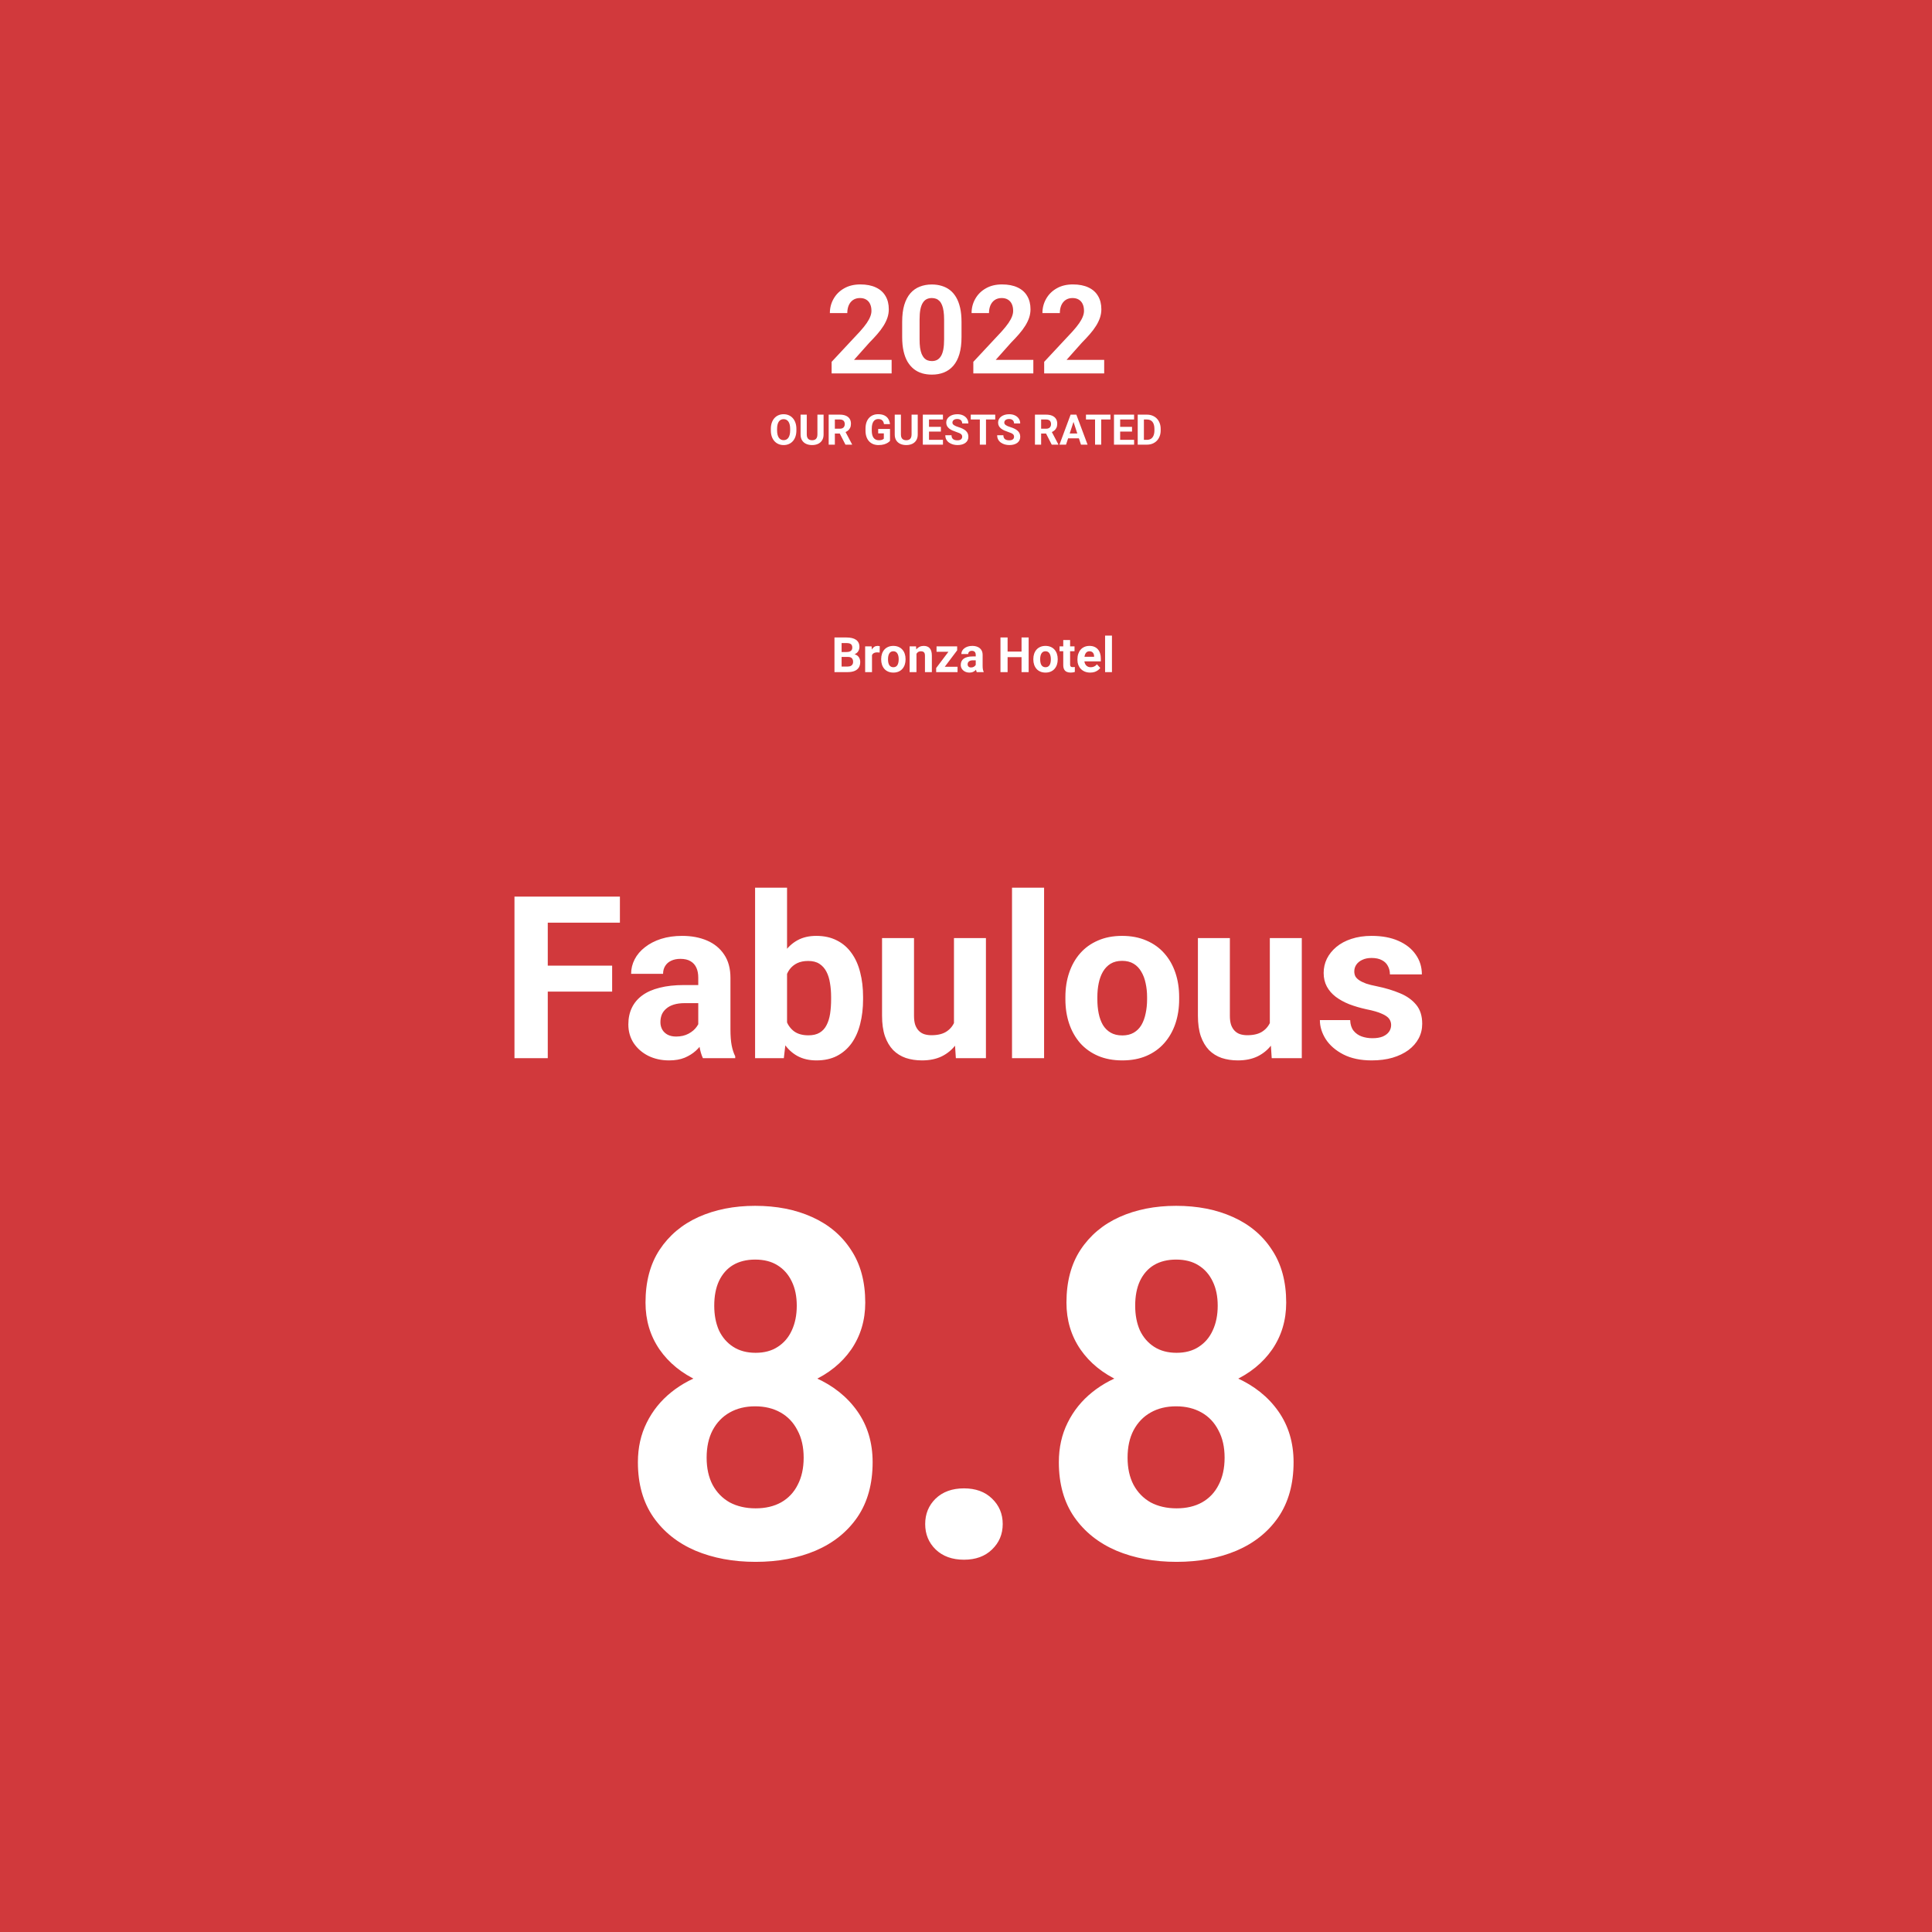 <?xml version="1.0" encoding="UTF-8"?> <svg xmlns="http://www.w3.org/2000/svg" width="595" height="595" viewBox="0 0 595 595" fill="none"> <rect width="595" height="595" fill="#D1393C"></rect> <path d="M274.596 110.825V115H256.115V111.438L264.855 102.067C265.733 101.09 266.426 100.23 266.933 99.488C267.44 98.734 267.805 98.06 268.028 97.466C268.263 96.86 268.38 96.284 268.38 95.74C268.38 94.924 268.244 94.225 267.972 93.644C267.7 93.05 267.298 92.592 266.766 92.27C266.246 91.949 265.603 91.788 264.836 91.788C264.02 91.788 263.315 91.986 262.721 92.382C262.14 92.778 261.694 93.328 261.385 94.033C261.088 94.738 260.94 95.536 260.94 96.427H255.577C255.577 94.819 255.961 93.347 256.728 92.011C257.495 90.662 258.577 89.592 259.975 88.801C261.373 87.997 263.03 87.595 264.948 87.595C266.84 87.595 268.436 87.904 269.735 88.522C271.046 89.129 272.035 90.007 272.703 91.157C273.384 92.295 273.724 93.656 273.724 95.239C273.724 96.13 273.582 97.002 273.297 97.856C273.013 98.697 272.604 99.538 272.073 100.379C271.553 101.208 270.922 102.049 270.18 102.902C269.438 103.756 268.615 104.64 267.712 105.556L263.018 110.825H274.596ZM296.119 99.117V103.793C296.119 105.822 295.903 107.572 295.47 109.044C295.037 110.504 294.412 111.703 293.596 112.644C292.792 113.571 291.833 114.258 290.72 114.703C289.607 115.148 288.37 115.371 287.009 115.371C285.92 115.371 284.906 115.235 283.966 114.963C283.026 114.678 282.179 114.239 281.424 113.646C280.682 113.052 280.039 112.303 279.494 111.4C278.962 110.485 278.554 109.396 278.27 108.135C277.985 106.873 277.843 105.426 277.843 103.793V99.117C277.843 97.088 278.059 95.351 278.492 93.903C278.938 92.444 279.562 91.25 280.366 90.322C281.183 89.394 282.148 88.714 283.261 88.281C284.374 87.836 285.611 87.613 286.972 87.613C288.06 87.613 289.069 87.755 289.996 88.04C290.936 88.312 291.784 88.739 292.538 89.32C293.293 89.902 293.936 90.65 294.468 91.565C295 92.468 295.408 93.551 295.693 94.812C295.977 96.062 296.119 97.497 296.119 99.117ZM290.757 104.498V98.394C290.757 97.416 290.701 96.563 290.59 95.833C290.491 95.103 290.337 94.485 290.126 93.978C289.916 93.458 289.656 93.037 289.347 92.716C289.038 92.394 288.685 92.159 288.289 92.011C287.893 91.862 287.454 91.788 286.972 91.788C286.366 91.788 285.828 91.906 285.358 92.141C284.9 92.376 284.51 92.753 284.189 93.272C283.867 93.78 283.62 94.46 283.447 95.314C283.286 96.155 283.205 97.181 283.205 98.394V104.498C283.205 105.475 283.255 106.335 283.354 107.077C283.465 107.819 283.626 108.456 283.836 108.988C284.059 109.508 284.319 109.935 284.615 110.269C284.925 110.59 285.277 110.825 285.673 110.974C286.081 111.122 286.527 111.196 287.009 111.196C287.603 111.196 288.128 111.079 288.586 110.844C289.056 110.596 289.452 110.213 289.774 109.693C290.108 109.161 290.355 108.469 290.516 107.615C290.677 106.762 290.757 105.723 290.757 104.498ZM318.237 110.825V115H299.756V111.438L308.495 102.067C309.374 101.09 310.066 100.23 310.573 99.488C311.081 98.734 311.446 98.06 311.668 97.466C311.903 96.86 312.021 96.284 312.021 95.74C312.021 94.924 311.885 94.225 311.613 93.644C311.34 93.05 310.938 92.592 310.406 92.27C309.887 91.949 309.244 91.788 308.477 91.788C307.66 91.788 306.955 91.986 306.362 92.382C305.78 92.778 305.335 93.328 305.026 94.033C304.729 94.738 304.58 95.536 304.58 96.427H299.218C299.218 94.819 299.601 93.347 300.368 92.011C301.135 90.662 302.218 89.592 303.615 88.801C305.013 87.997 306.671 87.595 308.588 87.595C310.481 87.595 312.076 87.904 313.375 88.522C314.686 89.129 315.676 90.007 316.344 91.157C317.024 92.295 317.365 93.656 317.365 95.239C317.365 96.13 317.222 97.002 316.938 97.856C316.653 98.697 316.245 99.538 315.713 100.379C315.194 101.208 314.563 102.049 313.821 102.902C313.078 103.756 312.256 104.64 311.353 105.556L306.658 110.825H318.237ZM340.057 110.825V115H321.576V111.438L330.316 102.067C331.194 101.09 331.887 100.23 332.394 99.488C332.901 98.734 333.266 98.06 333.489 97.466C333.724 96.86 333.841 96.284 333.841 95.74C333.841 94.924 333.705 94.225 333.433 93.644C333.161 93.05 332.759 92.592 332.227 92.27C331.707 91.949 331.064 91.788 330.297 91.788C329.481 91.788 328.776 91.986 328.182 92.382C327.601 92.778 327.155 93.328 326.846 94.033C326.549 94.738 326.401 95.536 326.401 96.427H321.038C321.038 94.819 321.422 93.347 322.189 92.011C322.956 90.662 324.038 89.592 325.436 88.801C326.834 87.997 328.491 87.595 330.408 87.595C332.301 87.595 333.897 87.904 335.196 88.522C336.507 89.129 337.496 90.007 338.164 91.157C338.845 92.295 339.185 93.656 339.185 95.239C339.185 96.13 339.043 97.002 338.758 97.856C338.474 98.697 338.065 99.538 337.533 100.379C337.014 101.208 336.383 102.049 335.641 102.902C334.899 103.756 334.076 104.64 333.173 105.556L328.479 110.825H340.057Z" fill="white"></path> <path d="M245.267 132.103V132.541C245.267 133.243 245.172 133.874 244.981 134.433C244.791 134.991 244.522 135.467 244.175 135.861C243.828 136.25 243.414 136.549 242.931 136.756C242.453 136.963 241.922 137.067 241.338 137.067C240.758 137.067 240.227 136.963 239.745 136.756C239.266 136.549 238.852 136.25 238.5 135.861C238.149 135.467 237.876 134.991 237.682 134.433C237.491 133.874 237.396 133.243 237.396 132.541V132.103C237.396 131.396 237.491 130.766 237.682 130.211C237.872 129.653 238.141 129.177 238.488 128.783C238.839 128.39 239.254 128.089 239.732 127.882C240.214 127.674 240.745 127.571 241.325 127.571C241.909 127.571 242.44 127.674 242.918 127.882C243.401 128.089 243.816 128.39 244.163 128.783C244.514 129.177 244.785 129.653 244.975 130.211C245.17 130.766 245.267 131.396 245.267 132.103ZM243.344 132.541V132.09C243.344 131.599 243.299 131.168 243.21 130.795C243.122 130.423 242.99 130.11 242.817 129.856C242.643 129.602 242.432 129.412 242.182 129.285C241.932 129.153 241.647 129.088 241.325 129.088C241.004 129.088 240.718 129.153 240.468 129.285C240.223 129.412 240.013 129.602 239.84 129.856C239.671 130.11 239.542 130.423 239.453 130.795C239.364 131.168 239.319 131.599 239.319 132.09V132.541C239.319 133.028 239.364 133.459 239.453 133.836C239.542 134.208 239.673 134.524 239.846 134.782C240.02 135.036 240.231 135.228 240.481 135.359C240.731 135.491 241.016 135.556 241.338 135.556C241.66 135.556 241.945 135.491 242.195 135.359C242.444 135.228 242.654 135.036 242.823 134.782C242.993 134.524 243.122 134.208 243.21 133.836C243.299 133.459 243.344 133.028 243.344 132.541ZM251.742 127.698H253.64V133.804C253.64 134.515 253.487 135.114 253.183 135.601C252.882 136.087 252.465 136.453 251.932 136.699C251.403 136.944 250.794 137.067 250.104 137.067C249.414 137.067 248.801 136.944 248.263 136.699C247.73 136.453 247.311 136.087 247.006 135.601C246.706 135.114 246.556 134.515 246.556 133.804V127.698H248.46V133.804C248.46 134.219 248.526 134.557 248.657 134.82C248.788 135.082 248.976 135.275 249.222 135.397C249.471 135.52 249.765 135.582 250.104 135.582C250.451 135.582 250.745 135.52 250.986 135.397C251.232 135.275 251.418 135.082 251.545 134.82C251.676 134.557 251.742 134.219 251.742 133.804V127.698ZM255.208 127.698H258.654C259.361 127.698 259.968 127.804 260.476 128.015C260.988 128.227 261.382 128.54 261.657 128.955C261.932 129.369 262.069 129.879 262.069 130.484C262.069 130.979 261.985 131.405 261.815 131.76C261.65 132.111 261.416 132.406 261.111 132.643C260.81 132.875 260.457 133.062 260.051 133.201L259.448 133.519H256.452L256.439 132.033H258.667C259.001 132.033 259.278 131.974 259.499 131.855C259.719 131.737 259.884 131.572 259.994 131.36C260.108 131.149 260.165 130.903 260.165 130.624C260.165 130.328 260.11 130.072 260 129.856C259.89 129.64 259.723 129.475 259.499 129.361C259.274 129.247 258.993 129.189 258.654 129.189H257.112V136.94H255.208V127.698ZM260.375 136.94L258.267 132.82L260.279 132.808L262.412 136.851V136.94H260.375ZM274.098 132.109V135.772C273.954 135.945 273.732 136.134 273.432 136.337C273.131 136.536 272.744 136.707 272.27 136.851C271.796 136.995 271.223 137.067 270.55 137.067C269.953 137.067 269.409 136.97 268.918 136.775C268.428 136.576 268.004 136.286 267.649 135.905C267.298 135.524 267.027 135.059 266.836 134.509C266.646 133.954 266.551 133.322 266.551 132.611V132.033C266.551 131.322 266.642 130.69 266.824 130.135C267.01 129.581 267.274 129.113 267.617 128.732C267.96 128.352 268.368 128.062 268.842 127.863C269.316 127.664 269.843 127.564 270.423 127.564C271.227 127.564 271.887 127.696 272.403 127.958C272.92 128.216 273.313 128.576 273.584 129.037C273.859 129.494 274.028 130.019 274.092 130.611H272.245C272.198 130.298 272.109 130.025 271.978 129.792C271.847 129.56 271.659 129.378 271.413 129.247C271.172 129.115 270.859 129.05 270.474 129.05C270.156 129.05 269.873 129.115 269.623 129.247C269.378 129.374 269.17 129.562 269.001 129.812C268.832 130.061 268.703 130.37 268.614 130.738C268.525 131.106 268.48 131.534 268.48 132.021V132.611C268.48 133.093 268.527 133.521 268.62 133.893C268.713 134.261 268.851 134.572 269.033 134.826C269.219 135.076 269.447 135.264 269.718 135.391C269.989 135.518 270.304 135.582 270.664 135.582C270.965 135.582 271.214 135.556 271.413 135.505C271.616 135.455 271.779 135.393 271.902 135.321C272.029 135.245 272.126 135.173 272.194 135.105V133.468H270.455V132.109H274.098ZM280.738 127.698H282.636V133.804C282.636 134.515 282.483 135.114 282.179 135.601C281.878 136.087 281.461 136.453 280.928 136.699C280.399 136.944 279.79 137.067 279.1 137.067C278.41 137.067 277.797 136.944 277.259 136.699C276.726 136.453 276.307 136.087 276.002 135.601C275.702 135.114 275.552 134.515 275.552 133.804V127.698H277.456V133.804C277.456 134.219 277.522 134.557 277.653 134.82C277.784 135.082 277.972 135.275 278.218 135.397C278.467 135.52 278.762 135.582 279.1 135.582C279.447 135.582 279.741 135.52 279.982 135.397C280.228 135.275 280.414 135.082 280.541 134.82C280.672 134.557 280.738 134.219 280.738 133.804V127.698ZM290.405 135.455V136.94H285.486V135.455H290.405ZM286.108 127.698V136.94H284.204V127.698H286.108ZM289.764 131.462V132.909H285.486V131.462H289.764ZM290.399 127.698V129.189H285.486V127.698H290.399ZM296.328 134.521C296.328 134.356 296.302 134.208 296.251 134.077C296.205 133.942 296.116 133.819 295.985 133.709C295.854 133.595 295.67 133.483 295.433 133.373C295.196 133.263 294.889 133.148 294.512 133.03C294.093 132.894 293.695 132.742 293.319 132.573C292.946 132.403 292.616 132.207 292.329 131.982C292.045 131.754 291.821 131.489 291.656 131.189C291.495 130.889 291.415 130.539 291.415 130.142C291.415 129.757 291.499 129.407 291.668 129.094C291.838 128.777 292.075 128.506 292.379 128.282C292.684 128.053 293.044 127.878 293.458 127.755C293.877 127.632 294.337 127.571 294.836 127.571C295.517 127.571 296.112 127.694 296.62 127.939C297.127 128.184 297.521 128.521 297.8 128.948C298.084 129.376 298.226 129.864 298.226 130.415H296.334C296.334 130.144 296.277 129.907 296.163 129.704C296.053 129.496 295.883 129.333 295.655 129.215C295.431 129.096 295.147 129.037 294.804 129.037C294.474 129.037 294.199 129.088 293.979 129.189C293.759 129.287 293.594 129.42 293.484 129.589C293.374 129.754 293.319 129.941 293.319 130.148C293.319 130.305 293.357 130.446 293.433 130.573C293.514 130.7 293.632 130.819 293.789 130.929C293.945 131.039 294.138 131.142 294.366 131.24C294.595 131.337 294.859 131.432 295.16 131.525C295.663 131.678 296.105 131.849 296.486 132.04C296.871 132.23 297.193 132.444 297.451 132.681C297.709 132.918 297.904 133.186 298.035 133.487C298.166 133.787 298.232 134.128 298.232 134.509C298.232 134.911 298.154 135.271 297.997 135.588C297.84 135.905 297.614 136.174 297.318 136.394C297.022 136.614 296.668 136.781 296.258 136.896C295.847 137.01 295.388 137.067 294.88 137.067C294.423 137.067 293.973 137.008 293.528 136.889C293.084 136.766 292.68 136.582 292.316 136.337C291.956 136.091 291.668 135.778 291.453 135.397C291.237 135.017 291.129 134.566 291.129 134.045H293.04C293.04 134.333 293.084 134.576 293.173 134.775C293.262 134.974 293.387 135.135 293.547 135.258C293.712 135.381 293.907 135.469 294.131 135.524C294.36 135.579 294.61 135.607 294.88 135.607C295.21 135.607 295.481 135.56 295.693 135.467C295.909 135.374 296.067 135.245 296.169 135.08C296.275 134.915 296.328 134.729 296.328 134.521ZM303.659 127.698V136.94H301.761V127.698H303.659ZM306.503 127.698V129.189H298.962V127.698H306.503ZM312.298 134.521C312.298 134.356 312.273 134.208 312.222 134.077C312.176 133.942 312.087 133.819 311.956 133.709C311.824 133.595 311.64 133.483 311.403 133.373C311.166 133.263 310.86 133.148 310.483 133.03C310.064 132.894 309.666 132.742 309.29 132.573C308.917 132.403 308.587 132.207 308.299 131.982C308.016 131.754 307.792 131.489 307.626 131.189C307.466 130.889 307.385 130.539 307.385 130.142C307.385 129.757 307.47 129.407 307.639 129.094C307.808 128.777 308.045 128.506 308.35 128.282C308.655 128.053 309.014 127.878 309.429 127.755C309.848 127.632 310.307 127.571 310.807 127.571C311.488 127.571 312.083 127.694 312.59 127.939C313.098 128.184 313.492 128.521 313.771 128.948C314.055 129.376 314.196 129.864 314.196 130.415H312.305C312.305 130.144 312.248 129.907 312.133 129.704C312.023 129.496 311.854 129.333 311.625 129.215C311.401 129.096 311.118 129.037 310.775 129.037C310.445 129.037 310.17 129.088 309.95 129.189C309.73 129.287 309.565 129.42 309.455 129.589C309.345 129.754 309.29 129.941 309.29 130.148C309.29 130.305 309.328 130.446 309.404 130.573C309.484 130.7 309.603 130.819 309.759 130.929C309.916 131.039 310.108 131.142 310.337 131.24C310.565 131.337 310.83 131.432 311.13 131.525C311.634 131.678 312.076 131.849 312.457 132.04C312.842 132.23 313.164 132.444 313.422 132.681C313.68 132.918 313.875 133.186 314.006 133.487C314.137 133.787 314.203 134.128 314.203 134.509C314.203 134.911 314.124 135.271 313.968 135.588C313.811 135.905 313.585 136.174 313.289 136.394C312.992 136.614 312.639 136.781 312.229 136.896C311.818 137.01 311.359 137.067 310.851 137.067C310.394 137.067 309.943 137.008 309.499 136.889C309.055 136.766 308.651 136.582 308.287 136.337C307.927 136.091 307.639 135.778 307.423 135.397C307.208 135.017 307.1 134.566 307.1 134.045H309.01C309.01 134.333 309.055 134.576 309.144 134.775C309.232 134.974 309.357 135.135 309.518 135.258C309.683 135.381 309.878 135.469 310.102 135.524C310.331 135.579 310.58 135.607 310.851 135.607C311.181 135.607 311.452 135.56 311.664 135.467C311.879 135.374 312.038 135.245 312.14 135.08C312.245 134.915 312.298 134.729 312.298 134.521ZM318.735 127.698H322.182C322.888 127.698 323.496 127.804 324.003 128.015C324.515 128.227 324.909 128.54 325.184 128.955C325.459 129.369 325.597 129.879 325.597 130.484C325.597 130.979 325.512 131.405 325.343 131.76C325.178 132.111 324.943 132.406 324.638 132.643C324.338 132.875 323.984 133.062 323.578 133.201L322.975 133.519H319.979L319.966 132.033H322.194C322.529 132.033 322.806 131.974 323.026 131.855C323.246 131.737 323.411 131.572 323.521 131.36C323.635 131.149 323.692 130.903 323.692 130.624C323.692 130.328 323.637 130.072 323.527 129.856C323.417 129.64 323.25 129.475 323.026 129.361C322.802 129.247 322.52 129.189 322.182 129.189H320.639V136.94H318.735V127.698ZM323.902 136.94L321.794 132.82L323.807 132.808L325.939 136.851V136.94H323.902ZM330.821 129.278L328.307 136.94H326.282L329.716 127.698H331.005L330.821 129.278ZM332.909 136.94L330.389 129.278L330.186 127.698H331.487L334.94 136.94H332.909ZM332.795 133.5V134.991H327.914V133.5H332.795ZM339.143 127.698V136.94H337.245V127.698H339.143ZM341.986 127.698V129.189H334.445V127.698H341.986ZM349.273 135.455V136.94H344.354V135.455H349.273ZM344.976 127.698V136.94H343.072V127.698H344.976ZM348.632 131.462V132.909H344.354V131.462H348.632ZM349.267 127.698V129.189H344.354V127.698H349.267ZM353.222 136.94H351.209L351.222 135.455H353.222C353.721 135.455 354.142 135.342 354.485 135.118C354.828 134.89 355.086 134.557 355.259 134.122C355.437 133.686 355.526 133.159 355.526 132.541V132.09C355.526 131.616 355.475 131.2 355.374 130.84C355.276 130.48 355.13 130.178 354.936 129.932C354.741 129.687 354.502 129.503 354.218 129.38C353.935 129.253 353.609 129.189 353.241 129.189H351.171V127.698H353.241C353.859 127.698 354.424 127.804 354.936 128.015C355.452 128.222 355.898 128.521 356.275 128.91C356.652 129.299 356.941 129.765 357.145 130.307C357.352 130.844 357.456 131.443 357.456 132.103V132.541C357.456 133.197 357.352 133.796 357.145 134.337C356.941 134.879 356.652 135.345 356.275 135.734C355.903 136.119 355.456 136.417 354.936 136.629C354.419 136.836 353.848 136.94 353.222 136.94ZM352.289 127.698V136.94H350.384V127.698H352.289Z" fill="white"></path> <path d="M261.167 202.31H258.428L258.413 200.801H260.713C261.118 200.801 261.45 200.75 261.709 200.647C261.968 200.54 262.161 200.386 262.288 200.186C262.419 199.981 262.485 199.732 262.485 199.439C262.485 199.107 262.422 198.838 262.295 198.633C262.173 198.428 261.98 198.279 261.716 198.187C261.458 198.094 261.123 198.047 260.713 198.047H259.189V206.99H256.992V196.326H260.713C261.333 196.326 261.887 196.385 262.375 196.502C262.869 196.619 263.286 196.797 263.628 197.037C263.97 197.276 264.231 197.579 264.412 197.945C264.592 198.306 264.683 198.736 264.683 199.234C264.683 199.673 264.583 200.079 264.382 200.45C264.187 200.821 263.877 201.124 263.452 201.358C263.032 201.592 262.483 201.722 261.804 201.746L261.167 202.31ZM261.072 206.99H257.827L258.684 205.276H261.072C261.458 205.276 261.772 205.215 262.017 205.093C262.261 204.966 262.441 204.795 262.559 204.581C262.676 204.366 262.734 204.119 262.734 203.841C262.734 203.528 262.681 203.257 262.573 203.028C262.471 202.798 262.305 202.623 262.075 202.5C261.846 202.374 261.543 202.31 261.167 202.31H259.05L259.065 200.801H261.702L262.207 201.395C262.856 201.385 263.379 201.5 263.774 201.739C264.175 201.973 264.465 202.278 264.646 202.654C264.832 203.03 264.924 203.433 264.924 203.863C264.924 204.546 264.775 205.123 264.478 205.591C264.18 206.055 263.743 206.404 263.167 206.639C262.595 206.873 261.897 206.99 261.072 206.99ZM268.55 200.794V206.99H266.44V199.065H268.425L268.55 200.794ZM270.938 199.014L270.901 200.97C270.798 200.955 270.674 200.943 270.527 200.933C270.386 200.918 270.256 200.911 270.139 200.911C269.841 200.911 269.583 200.95 269.363 201.028C269.148 201.102 268.967 201.211 268.821 201.358C268.679 201.504 268.572 201.683 268.499 201.893C268.43 202.103 268.391 202.342 268.381 202.61L267.957 202.479C267.957 201.966 268.008 201.495 268.11 201.065C268.213 200.63 268.362 200.252 268.557 199.93C268.757 199.607 269.001 199.358 269.29 199.183C269.578 199.007 269.907 198.919 270.278 198.919C270.396 198.919 270.515 198.929 270.637 198.948C270.759 198.963 270.859 198.985 270.938 199.014ZM271.377 203.108V202.955C271.377 202.374 271.46 201.839 271.626 201.351C271.792 200.857 272.034 200.43 272.351 200.069C272.668 199.708 273.059 199.427 273.523 199.227C273.987 199.021 274.519 198.919 275.12 198.919C275.72 198.919 276.255 199.021 276.724 199.227C277.192 199.427 277.585 199.708 277.903 200.069C278.225 200.43 278.469 200.857 278.635 201.351C278.801 201.839 278.884 202.374 278.884 202.955V203.108C278.884 203.685 278.801 204.219 278.635 204.712C278.469 205.201 278.225 205.628 277.903 205.994C277.585 206.355 277.195 206.636 276.731 206.836C276.267 207.037 275.735 207.137 275.134 207.137C274.534 207.137 273.999 207.037 273.53 206.836C273.066 206.636 272.673 206.355 272.351 205.994C272.034 205.628 271.792 205.201 271.626 204.712C271.46 204.219 271.377 203.685 271.377 203.108ZM273.486 202.955V203.108C273.486 203.44 273.516 203.75 273.574 204.039C273.633 204.327 273.726 204.581 273.853 204.8C273.984 205.015 274.155 205.184 274.365 205.306C274.575 205.428 274.832 205.489 275.134 205.489C275.427 205.489 275.679 205.428 275.889 205.306C276.099 205.184 276.267 205.015 276.394 204.8C276.521 204.581 276.614 204.327 276.672 204.039C276.736 203.75 276.768 203.44 276.768 203.108V202.955C276.768 202.632 276.736 202.33 276.672 202.046C276.614 201.758 276.519 201.504 276.387 201.285C276.26 201.06 276.091 200.884 275.881 200.757C275.671 200.63 275.417 200.567 275.12 200.567C274.822 200.567 274.568 200.63 274.358 200.757C274.153 200.884 273.984 201.06 273.853 201.285C273.726 201.504 273.633 201.758 273.574 202.046C273.516 202.33 273.486 202.632 273.486 202.955ZM282.246 200.757V206.99H280.137V199.065H282.114L282.246 200.757ZM281.938 202.75H281.367C281.367 202.164 281.443 201.636 281.594 201.167C281.746 200.694 281.958 200.291 282.231 199.959C282.505 199.622 282.83 199.366 283.206 199.19C283.586 199.009 284.011 198.919 284.48 198.919C284.851 198.919 285.19 198.973 285.498 199.08C285.806 199.188 286.069 199.358 286.289 199.593C286.514 199.827 286.685 200.137 286.802 200.523C286.924 200.909 286.985 201.38 286.985 201.937V206.99H284.861V201.929C284.861 201.578 284.812 201.304 284.714 201.109C284.617 200.914 284.473 200.777 284.282 200.699C284.097 200.616 283.867 200.574 283.594 200.574C283.311 200.574 283.064 200.63 282.854 200.743C282.649 200.855 282.478 201.011 282.341 201.211C282.209 201.407 282.109 201.636 282.041 201.9C281.973 202.164 281.938 202.447 281.938 202.75ZM294.895 205.342V206.99H288.875V205.342H294.895ZM294.778 200.281L289.724 206.99H288.311V205.738L293.342 199.065H294.778V200.281ZM294.031 199.065V200.721H288.428V199.065H294.031ZM300.498 205.203V201.673C300.498 201.419 300.457 201.202 300.374 201.021C300.291 200.835 300.161 200.691 299.985 200.589C299.814 200.486 299.592 200.435 299.319 200.435C299.084 200.435 298.882 200.477 298.711 200.56C298.54 200.638 298.408 200.752 298.315 200.904C298.223 201.05 298.176 201.224 298.176 201.424H296.067C296.067 201.087 296.145 200.767 296.301 200.464C296.458 200.162 296.685 199.896 296.982 199.666C297.28 199.432 297.634 199.249 298.044 199.117C298.459 198.985 298.923 198.919 299.436 198.919C300.051 198.919 300.598 199.021 301.077 199.227C301.555 199.432 301.931 199.739 302.205 200.149C302.483 200.56 302.622 201.072 302.622 201.688V205.079C302.622 205.513 302.649 205.87 302.703 206.148C302.756 206.421 302.834 206.661 302.937 206.866V206.99H300.806C300.703 206.775 300.625 206.507 300.571 206.185C300.522 205.857 300.498 205.53 300.498 205.203ZM300.776 202.164L300.791 203.357H299.612C299.333 203.357 299.092 203.389 298.887 203.453C298.682 203.516 298.513 203.606 298.381 203.724C298.25 203.836 298.152 203.968 298.088 204.119C298.03 204.271 298 204.437 298 204.617C298 204.798 298.042 204.961 298.125 205.108C298.208 205.25 298.328 205.362 298.484 205.445C298.64 205.523 298.823 205.562 299.033 205.562C299.351 205.562 299.626 205.499 299.861 205.372C300.095 205.245 300.276 205.088 300.403 204.903C300.535 204.717 300.603 204.542 300.608 204.375L301.165 205.269C301.086 205.469 300.979 205.677 300.842 205.892C300.71 206.106 300.542 206.309 300.337 206.5C300.132 206.685 299.885 206.839 299.597 206.961C299.309 207.078 298.967 207.137 298.572 207.137C298.069 207.137 297.612 207.037 297.202 206.836C296.797 206.631 296.475 206.351 296.235 205.994C296.001 205.633 295.884 205.223 295.884 204.764C295.884 204.349 295.962 203.98 296.118 203.658C296.274 203.335 296.504 203.064 296.807 202.845C297.114 202.62 297.498 202.452 297.957 202.339C298.416 202.222 298.948 202.164 299.553 202.164H300.776ZM315.227 200.669V202.383H309.661V200.669H315.227ZM310.312 196.326V206.99H308.115V196.326H310.312ZM316.794 196.326V206.99H314.604V196.326H316.794ZM318.237 203.108V202.955C318.237 202.374 318.32 201.839 318.486 201.351C318.652 200.857 318.894 200.43 319.211 200.069C319.529 199.708 319.919 199.427 320.383 199.227C320.847 199.021 321.379 198.919 321.98 198.919C322.581 198.919 323.115 199.021 323.584 199.227C324.053 199.427 324.446 199.708 324.763 200.069C325.085 200.43 325.33 200.857 325.496 201.351C325.662 201.839 325.745 202.374 325.745 202.955V203.108C325.745 203.685 325.662 204.219 325.496 204.712C325.33 205.201 325.085 205.628 324.763 205.994C324.446 206.355 324.055 206.636 323.591 206.836C323.127 207.037 322.595 207.137 321.995 207.137C321.394 207.137 320.859 207.037 320.391 206.836C319.927 206.636 319.534 206.355 319.211 205.994C318.894 205.628 318.652 205.201 318.486 204.712C318.32 204.219 318.237 203.685 318.237 203.108ZM320.347 202.955V203.108C320.347 203.44 320.376 203.75 320.435 204.039C320.493 204.327 320.586 204.581 320.713 204.8C320.845 205.015 321.016 205.184 321.226 205.306C321.436 205.428 321.692 205.489 321.995 205.489C322.288 205.489 322.539 205.428 322.749 205.306C322.959 205.184 323.127 205.015 323.254 204.8C323.381 204.581 323.474 204.327 323.533 204.039C323.596 203.75 323.628 203.44 323.628 203.108V202.955C323.628 202.632 323.596 202.33 323.533 202.046C323.474 201.758 323.379 201.504 323.247 201.285C323.12 201.06 322.952 200.884 322.742 200.757C322.532 200.63 322.278 200.567 321.98 200.567C321.682 200.567 321.428 200.63 321.218 200.757C321.013 200.884 320.845 201.06 320.713 201.285C320.586 201.504 320.493 201.758 320.435 202.046C320.376 202.33 320.347 202.632 320.347 202.955ZM330.923 199.065V200.56H326.309V199.065H330.923ZM327.451 197.11H329.561V204.603C329.561 204.832 329.59 205.008 329.648 205.13C329.712 205.252 329.805 205.337 329.927 205.386C330.049 205.43 330.203 205.452 330.388 205.452C330.52 205.452 330.637 205.447 330.74 205.438C330.847 205.423 330.938 205.408 331.011 205.394L331.018 206.946C330.837 207.005 330.642 207.051 330.432 207.085C330.222 207.12 329.99 207.137 329.736 207.137C329.272 207.137 328.867 207.061 328.521 206.91C328.179 206.753 327.915 206.504 327.729 206.163C327.544 205.821 327.451 205.372 327.451 204.815V197.11ZM335.771 207.137C335.156 207.137 334.604 207.039 334.116 206.844C333.628 206.644 333.213 206.368 332.871 206.016C332.534 205.665 332.275 205.257 332.095 204.793C331.914 204.324 331.824 203.826 331.824 203.299V203.006C331.824 202.405 331.909 201.856 332.08 201.358C332.251 200.86 332.495 200.428 332.812 200.062C333.135 199.695 333.525 199.415 333.984 199.219C334.443 199.019 334.961 198.919 335.537 198.919C336.099 198.919 336.597 199.012 337.031 199.197C337.466 199.383 337.83 199.646 338.123 199.988C338.42 200.33 338.645 200.74 338.796 201.219C338.948 201.692 339.023 202.22 339.023 202.801V203.68H332.725V202.273H336.951V202.112C336.951 201.819 336.897 201.558 336.79 201.329C336.687 201.094 336.531 200.909 336.321 200.772C336.111 200.635 335.842 200.567 335.515 200.567C335.237 200.567 334.998 200.628 334.797 200.75C334.597 200.872 334.434 201.043 334.307 201.263C334.185 201.482 334.092 201.741 334.028 202.039C333.97 202.332 333.94 202.654 333.94 203.006V203.299C333.94 203.616 333.984 203.909 334.072 204.178C334.165 204.446 334.294 204.678 334.46 204.874C334.631 205.069 334.836 205.22 335.076 205.328C335.32 205.435 335.596 205.489 335.903 205.489C336.284 205.489 336.638 205.416 336.965 205.269C337.297 205.118 337.583 204.891 337.822 204.588L338.848 205.701C338.682 205.94 338.455 206.17 338.167 206.39C337.883 206.609 337.542 206.79 337.141 206.932C336.741 207.068 336.284 207.137 335.771 207.137ZM342.451 195.74V206.99H340.334V195.74H342.451Z" fill="white"></path> <path d="M168.697 276.125V325.89H158.443V276.125H168.697ZM188.521 297.384V305.382H165.895V297.384H188.521ZM190.914 276.125V284.157H165.895V276.125H190.914ZM215.045 317.55V301.076C215.045 299.891 214.851 298.877 214.464 298.034C214.076 297.168 213.473 296.496 212.652 296.017C211.855 295.539 210.818 295.299 209.542 295.299C208.448 295.299 207.503 295.493 206.705 295.88C205.908 296.245 205.292 296.78 204.859 297.487C204.426 298.17 204.21 298.979 204.21 299.914H194.366C194.366 298.341 194.731 296.849 195.46 295.436C196.189 294.023 197.249 292.781 198.639 291.71C200.029 290.617 201.681 289.762 203.595 289.147C205.532 288.532 207.696 288.224 210.089 288.224C212.96 288.224 215.512 288.703 217.745 289.66C219.978 290.617 221.733 292.052 223.009 293.966C224.308 295.88 224.957 298.273 224.957 301.144V316.969C224.957 318.997 225.082 320.661 225.333 321.959C225.584 323.236 225.948 324.352 226.427 325.309V325.89H216.48C216.002 324.888 215.637 323.634 215.387 322.13C215.159 320.604 215.045 319.077 215.045 317.55ZM216.344 303.366L216.412 308.937H210.909C209.61 308.937 208.482 309.085 207.525 309.381C206.568 309.678 205.782 310.099 205.167 310.646C204.552 311.17 204.096 311.785 203.8 312.492C203.526 313.198 203.39 313.973 203.39 314.816C203.39 315.659 203.583 316.422 203.971 317.106C204.358 317.767 204.916 318.291 205.646 318.678C206.375 319.043 207.229 319.225 208.209 319.225C209.69 319.225 210.978 318.929 212.071 318.336C213.165 317.744 214.008 317.015 214.601 316.149C215.216 315.283 215.535 314.463 215.558 313.688L218.155 317.858C217.791 318.792 217.289 319.761 216.651 320.763C216.036 321.766 215.25 322.711 214.293 323.6C213.336 324.466 212.185 325.184 210.841 325.753C209.496 326.3 207.901 326.574 206.056 326.574C203.709 326.574 201.578 326.107 199.664 325.172C197.773 324.215 196.269 322.905 195.152 321.242C194.059 319.556 193.512 317.641 193.512 315.5C193.512 313.563 193.876 311.842 194.605 310.338C195.335 308.834 196.406 307.57 197.818 306.544C199.254 305.496 201.043 304.71 203.185 304.186C205.326 303.639 207.81 303.366 210.636 303.366H216.344ZM232.545 273.39H242.389V317.414L241.397 325.89H232.545V273.39ZM265.802 307.023V307.741C265.802 310.498 265.506 313.027 264.913 315.329C264.343 317.63 263.455 319.624 262.247 321.31C261.039 322.973 259.535 324.272 257.735 325.207C255.958 326.118 253.862 326.574 251.446 326.574C249.19 326.574 247.231 326.118 245.567 325.207C243.927 324.295 242.548 323.008 241.432 321.344C240.315 319.681 239.415 317.733 238.731 315.5C238.048 313.266 237.535 310.828 237.193 308.185V306.613C237.535 303.97 238.048 301.531 238.731 299.298C239.415 297.065 240.315 295.117 241.432 293.454C242.548 291.79 243.927 290.503 245.567 289.591C247.208 288.68 249.145 288.224 251.378 288.224C253.816 288.224 255.935 288.691 257.735 289.625C259.558 290.537 261.062 291.836 262.247 293.522C263.455 295.185 264.343 297.168 264.913 299.469C265.506 301.748 265.802 304.266 265.802 307.023ZM255.958 307.741V307.023C255.958 305.519 255.844 304.106 255.616 302.785C255.411 301.44 255.047 300.267 254.522 299.264C253.998 298.239 253.281 297.43 252.369 296.837C251.48 296.245 250.33 295.949 248.917 295.949C247.573 295.949 246.433 296.177 245.499 296.632C244.565 297.088 243.79 297.726 243.175 298.546C242.582 299.367 242.138 300.347 241.842 301.486C241.546 302.602 241.363 303.833 241.295 305.177V309.655C241.363 311.455 241.66 313.05 242.184 314.44C242.73 315.807 243.551 316.889 244.645 317.687C245.761 318.462 247.208 318.849 248.985 318.849C250.375 318.849 251.526 318.576 252.438 318.029C253.349 317.482 254.055 316.707 254.557 315.705C255.081 314.702 255.445 313.528 255.65 312.184C255.855 310.817 255.958 309.336 255.958 307.741ZM293.795 317.038V288.908H303.639V325.89H294.376L293.795 317.038ZM294.889 309.45L297.794 309.381C297.794 311.842 297.509 314.132 296.939 316.251C296.37 318.348 295.515 320.171 294.376 321.72C293.237 323.247 291.801 324.443 290.069 325.309C288.338 326.152 286.298 326.574 283.951 326.574C282.151 326.574 280.488 326.323 278.961 325.822C277.457 325.298 276.158 324.489 275.064 323.395C273.993 322.278 273.15 320.854 272.535 319.123C271.943 317.368 271.646 315.26 271.646 312.799V288.908H281.49V312.868C281.49 313.961 281.616 314.884 281.866 315.636C282.14 316.388 282.516 317.003 282.994 317.482C283.473 317.96 284.031 318.302 284.669 318.507C285.33 318.712 286.059 318.815 286.856 318.815C288.884 318.815 290.479 318.405 291.642 317.584C292.826 316.764 293.658 315.648 294.137 314.235C294.638 312.799 294.889 311.204 294.889 309.45ZM321.549 273.39V325.89H311.671V273.39H321.549ZM328.111 307.775V307.057C328.111 304.346 328.499 301.85 329.273 299.572C330.048 297.27 331.176 295.277 332.657 293.59C334.138 291.904 335.961 290.594 338.126 289.66C340.291 288.703 342.774 288.224 345.577 288.224C348.38 288.224 350.875 288.703 353.062 289.66C355.25 290.594 357.084 291.904 358.565 293.59C360.069 295.277 361.209 297.27 361.983 299.572C362.758 301.85 363.146 304.346 363.146 307.057V307.775C363.146 310.464 362.758 312.959 361.983 315.26C361.209 317.539 360.069 319.533 358.565 321.242C357.084 322.928 355.261 324.238 353.097 325.172C350.932 326.107 348.448 326.574 345.646 326.574C342.843 326.574 340.348 326.107 338.16 325.172C335.995 324.238 334.161 322.928 332.657 321.242C331.176 319.533 330.048 317.539 329.273 315.26C328.499 312.959 328.111 310.464 328.111 307.775ZM337.955 307.057V307.775C337.955 309.324 338.092 310.771 338.365 312.116C338.639 313.46 339.072 314.645 339.664 315.67C340.279 316.673 341.077 317.459 342.057 318.029C343.036 318.598 344.233 318.883 345.646 318.883C347.013 318.883 348.186 318.598 349.166 318.029C350.146 317.459 350.932 316.673 351.524 315.67C352.117 314.645 352.55 313.46 352.823 312.116C353.119 310.771 353.268 309.324 353.268 307.775V307.057C353.268 305.553 353.119 304.14 352.823 302.819C352.55 301.474 352.105 300.29 351.49 299.264C350.898 298.216 350.112 297.396 349.132 296.803C348.152 296.211 346.967 295.915 345.577 295.915C344.187 295.915 343.002 296.211 342.022 296.803C341.065 297.396 340.279 298.216 339.664 299.264C339.072 300.29 338.639 301.474 338.365 302.819C338.092 304.14 337.955 305.553 337.955 307.057ZM391.07 317.038V288.908H400.914V325.89H391.651L391.07 317.038ZM392.164 309.45L395.069 309.381C395.069 311.842 394.785 314.132 394.215 316.251C393.645 318.348 392.791 320.171 391.651 321.72C390.512 323.247 389.076 324.443 387.345 325.309C385.613 326.152 383.574 326.574 381.227 326.574C379.426 326.574 377.763 326.323 376.236 325.822C374.732 325.298 373.434 324.489 372.34 323.395C371.269 322.278 370.426 320.854 369.811 319.123C369.218 317.368 368.922 315.26 368.922 312.799V288.908H378.766V312.868C378.766 313.961 378.891 314.884 379.142 315.636C379.415 316.388 379.791 317.003 380.27 317.482C380.748 317.96 381.306 318.302 381.944 318.507C382.605 318.712 383.334 318.815 384.132 318.815C386.16 318.815 387.755 318.405 388.917 317.584C390.102 316.764 390.934 315.648 391.412 314.235C391.913 312.799 392.164 311.204 392.164 309.45ZM428.429 315.67C428.429 314.964 428.224 314.326 427.813 313.756C427.403 313.187 426.64 312.663 425.523 312.184C424.43 311.683 422.846 311.227 420.772 310.817C418.904 310.407 417.161 309.894 415.543 309.279C413.948 308.641 412.558 307.877 411.373 306.989C410.211 306.1 409.299 305.052 408.639 303.844C407.978 302.614 407.647 301.212 407.647 299.64C407.647 298.091 407.978 296.632 408.639 295.265C409.322 293.898 410.291 292.69 411.544 291.642C412.82 290.571 414.369 289.739 416.192 289.147C418.038 288.532 420.112 288.224 422.413 288.224C425.626 288.224 428.383 288.737 430.685 289.762C433.009 290.788 434.786 292.2 436.017 294C437.27 295.778 437.896 297.806 437.896 300.084H428.053C428.053 299.127 427.848 298.273 427.438 297.521C427.05 296.746 426.435 296.142 425.592 295.709C424.771 295.254 423.701 295.026 422.379 295.026C421.285 295.026 420.34 295.22 419.542 295.607C418.744 295.972 418.129 296.473 417.696 297.111C417.286 297.726 417.081 298.41 417.081 299.162C417.081 299.731 417.195 300.244 417.423 300.7C417.674 301.133 418.072 301.531 418.619 301.896C419.166 302.261 419.872 302.602 420.738 302.921C421.627 303.218 422.721 303.491 424.02 303.742C426.686 304.289 429.067 305.006 431.163 305.895C433.259 306.761 434.923 307.946 436.153 309.45C437.384 310.931 437.999 312.879 437.999 315.294C437.999 316.935 437.634 318.439 436.905 319.806C436.176 321.173 435.128 322.37 433.761 323.395C432.394 324.398 430.753 325.184 428.839 325.753C426.948 326.3 424.817 326.574 422.447 326.574C419.007 326.574 416.09 325.958 413.697 324.728C411.327 323.498 409.527 321.937 408.297 320.045C407.089 318.131 406.485 316.172 406.485 314.167H415.816C415.862 315.511 416.204 316.593 416.842 317.414C417.503 318.234 418.334 318.826 419.337 319.191C420.362 319.556 421.467 319.738 422.652 319.738C423.928 319.738 424.988 319.567 425.831 319.225C426.674 318.861 427.312 318.382 427.745 317.79C428.201 317.174 428.429 316.468 428.429 315.67Z" fill="white"></path> <path d="M268.745 450.316C268.745 457.006 267.182 462.646 264.057 467.235C260.932 471.776 256.635 475.219 251.167 477.562C245.747 479.857 239.594 481.005 232.71 481.005C225.825 481.005 219.648 479.857 214.179 477.562C208.711 475.219 204.389 471.776 201.216 467.235C198.042 462.646 196.455 457.006 196.455 450.316C196.455 445.824 197.358 441.771 199.165 438.158C200.971 434.496 203.486 431.371 206.709 428.783C209.98 426.146 213.813 424.145 218.208 422.777C222.602 421.361 227.387 420.653 232.563 420.653C239.497 420.653 245.698 421.874 251.167 424.315C256.635 426.757 260.932 430.199 264.057 434.643C267.182 439.086 268.745 444.311 268.745 450.316ZM247.505 448.925C247.505 445.653 246.87 442.846 245.6 440.502C244.38 438.109 242.646 436.278 240.4 435.009C238.154 433.739 235.542 433.104 232.563 433.104C229.585 433.104 226.972 433.739 224.726 435.009C222.48 436.278 220.722 438.109 219.453 440.502C218.232 442.846 217.622 445.653 217.622 448.925C217.622 452.147 218.232 454.931 219.453 457.274C220.722 459.618 222.48 461.425 224.726 462.694C227.021 463.915 229.682 464.525 232.71 464.525C235.737 464.525 238.349 463.915 240.547 462.694C242.793 461.425 244.502 459.618 245.674 457.274C246.894 454.931 247.505 452.147 247.505 448.925ZM266.474 401.171C266.474 406.591 265.034 411.4 262.153 415.6C259.272 419.75 255.268 422.997 250.141 425.341C245.063 427.685 239.253 428.856 232.71 428.856C226.118 428.856 220.259 427.685 215.132 425.341C210.005 422.997 206.001 419.75 203.12 415.6C200.239 411.4 198.799 406.591 198.799 401.171C198.799 394.726 200.239 389.306 203.12 384.911C206.05 380.468 210.053 377.099 215.132 374.804C220.259 372.509 226.069 371.361 232.563 371.361C239.155 371.361 244.99 372.509 250.068 374.804C255.195 377.099 259.199 380.468 262.08 384.911C265.01 389.306 266.474 394.726 266.474 401.171ZM245.381 402.123C245.381 399.242 244.868 396.752 243.843 394.652C242.817 392.504 241.352 390.844 239.448 389.672C237.593 388.5 235.298 387.914 232.563 387.914C229.927 387.914 227.656 388.476 225.752 389.599C223.896 390.722 222.456 392.357 221.43 394.506C220.454 396.605 219.966 399.145 219.966 402.123C219.966 405.004 220.454 407.543 221.43 409.74C222.456 411.889 223.921 413.573 225.825 414.794C227.729 416.015 230.024 416.625 232.71 416.625C235.395 416.625 237.666 416.015 239.521 414.794C241.426 413.573 242.866 411.889 243.843 409.74C244.868 407.543 245.381 405.004 245.381 402.123ZM284.931 469.359C284.931 466.234 286.006 463.622 288.154 461.522C290.351 459.423 293.257 458.373 296.87 458.373C300.483 458.373 303.364 459.423 305.512 461.522C307.71 463.622 308.808 466.234 308.808 469.359C308.808 472.484 307.71 475.097 305.512 477.196C303.364 479.296 300.483 480.346 296.87 480.346C293.257 480.346 290.351 479.296 288.154 477.196C286.006 475.097 284.931 472.484 284.931 469.359ZM398.384 450.316C398.384 457.006 396.821 462.646 393.696 467.235C390.571 471.776 386.274 475.219 380.805 477.562C375.385 479.857 369.233 481.005 362.348 481.005C355.464 481.005 349.287 479.857 343.818 477.562C338.349 475.219 334.028 471.776 330.854 467.235C327.68 462.646 326.094 457.006 326.094 450.316C326.094 445.824 326.997 441.771 328.803 438.158C330.61 434.496 333.125 431.371 336.347 428.783C339.619 426.146 343.452 424.145 347.846 422.777C352.241 421.361 357.026 420.653 362.202 420.653C369.135 420.653 375.337 421.874 380.805 424.315C386.274 426.757 390.571 430.199 393.696 434.643C396.821 439.086 398.384 444.311 398.384 450.316ZM377.143 448.925C377.143 445.653 376.509 442.846 375.239 440.502C374.018 438.109 372.285 436.278 370.039 435.009C367.793 433.739 365.18 433.104 362.202 433.104C359.223 433.104 356.611 433.739 354.365 435.009C352.119 436.278 350.361 438.109 349.092 440.502C347.871 442.846 347.26 445.653 347.26 448.925C347.26 452.147 347.871 454.931 349.092 457.274C350.361 459.618 352.119 461.425 354.365 462.694C356.66 463.915 359.321 464.525 362.348 464.525C365.376 464.525 367.988 463.915 370.185 462.694C372.431 461.425 374.14 459.618 375.312 457.274C376.533 454.931 377.143 452.147 377.143 448.925ZM396.113 401.171C396.113 406.591 394.673 411.4 391.792 415.6C388.911 419.75 384.907 422.997 379.78 425.341C374.702 427.685 368.891 428.856 362.348 428.856C355.757 428.856 349.897 427.685 344.77 425.341C339.643 422.997 335.639 419.75 332.759 415.6C329.878 411.4 328.437 406.591 328.437 401.171C328.437 394.726 329.878 389.306 332.759 384.911C335.688 380.468 339.692 377.099 344.77 374.804C349.897 372.509 355.708 371.361 362.202 371.361C368.794 371.361 374.629 372.509 379.707 374.804C384.834 377.099 388.838 380.468 391.719 384.911C394.648 389.306 396.113 394.726 396.113 401.171ZM375.019 402.123C375.019 399.242 374.507 396.752 373.481 394.652C372.456 392.504 370.991 390.844 369.087 389.672C367.231 388.5 364.936 387.914 362.202 387.914C359.565 387.914 357.295 388.476 355.39 389.599C353.535 390.722 352.094 392.357 351.069 394.506C350.093 396.605 349.604 399.145 349.604 402.123C349.604 405.004 350.093 407.543 351.069 409.74C352.094 411.889 353.559 413.573 355.464 414.794C357.368 416.015 359.663 416.625 362.348 416.625C365.034 416.625 367.304 416.015 369.16 414.794C371.064 413.573 372.505 411.889 373.481 409.74C374.507 407.543 375.019 405.004 375.019 402.123Z" fill="white"></path> </svg> 